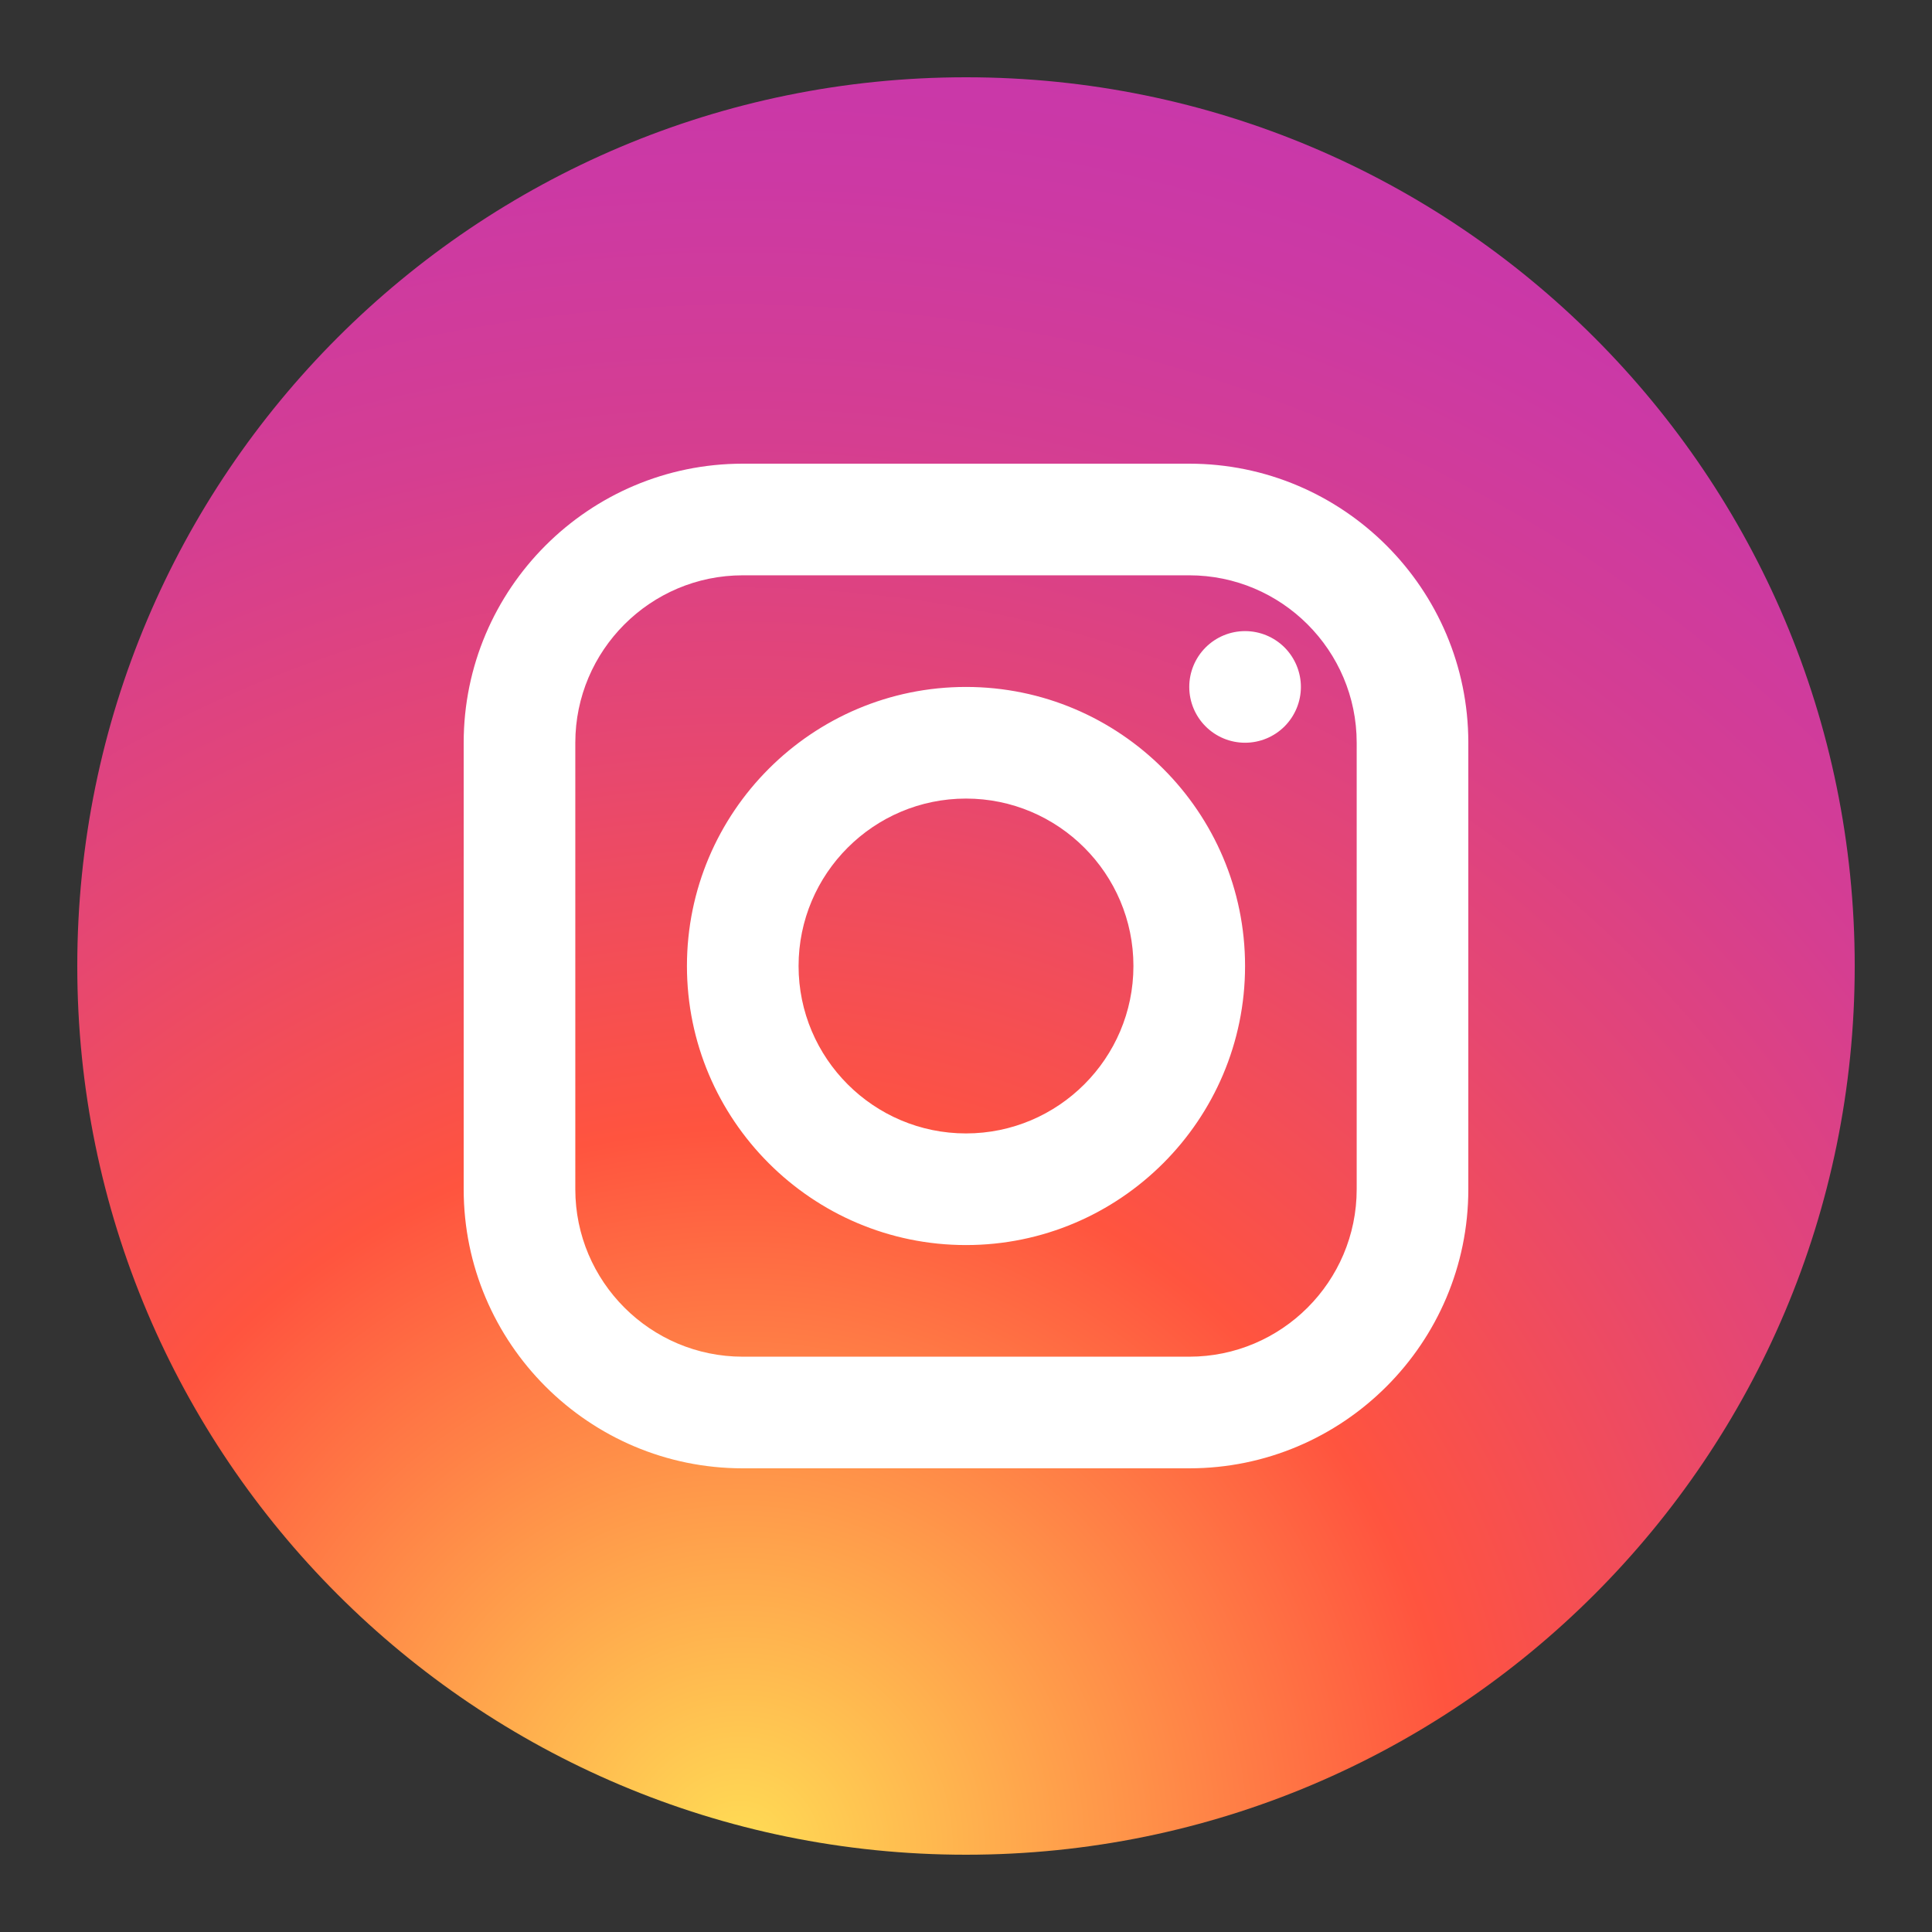 <?xml version="1.0" encoding="UTF-8"?> <svg xmlns="http://www.w3.org/2000/svg" width="50" height="50" viewBox="0 0 50 50" fill="none"><rect x="0" y="0" width="50" height="50" fill="#333333" stroke="none"/><circle cx="25" cy="25" r="20" fill="white"></circle><path fill-rule="evenodd" clip-rule="evenodd" d="M25 48C37.703 48 48 37.703 48 25C48 12.297 37.703 2 25 2C12.297 2 2 12.297 2 25C2 37.703 12.297 48 25 48ZM12 19.222C12 15.24 15.24 12 19.222 12H30.778C34.76 12 38 15.24 38 19.222V30.778C38 34.76 34.76 38 30.778 38H19.222C15.24 38 12 34.76 12 30.778V19.222ZM35.111 19.222C35.111 16.833 33.167 14.889 30.778 14.889H19.222C16.833 14.889 14.889 16.833 14.889 19.222V30.778C14.889 33.167 16.833 35.111 19.222 35.111H30.778C33.167 35.111 35.111 33.167 35.111 30.778V19.222ZM31.201 16.756C31.472 16.485 31.839 16.333 32.222 16.333C32.605 16.333 32.973 16.485 33.244 16.756C33.514 17.027 33.667 17.395 33.667 17.778C33.667 18.161 33.514 18.528 33.244 18.799C32.973 19.07 32.605 19.222 32.222 19.222C31.839 19.222 31.472 19.07 31.201 18.799C30.93 18.528 30.778 18.161 30.778 17.778C30.778 17.395 30.93 17.027 31.201 16.756ZM17.778 25C17.778 21.018 21.018 17.778 25 17.778C28.982 17.778 32.222 21.018 32.222 25C32.222 28.982 28.982 32.222 25 32.222C21.018 32.222 17.778 28.982 17.778 25ZM29.333 25C29.333 22.611 27.389 20.667 25 20.667C22.611 20.667 20.667 22.611 20.667 25C20.667 27.389 22.611 29.333 25 29.333C27.389 29.333 29.333 27.389 29.333 25Z" fill="url(#paint0_radial_259_281)"></path><defs><radialGradient id="paint0_radial_259_281" cx="0" cy="0" r="1" gradientUnits="userSpaceOnUse" gradientTransform="translate(19.1 48.033) scale(57.341 57.341)"><stop stop-color="#FFDD55"></stop><stop offset="0.328" stop-color="#FF543F"></stop><stop offset="0.348" stop-color="#FC5245"></stop><stop offset="0.504" stop-color="#E64771"></stop><stop offset="0.643" stop-color="#D53E91"></stop><stop offset="0.761" stop-color="#CC39A4"></stop><stop offset="0.841" stop-color="#C837AB"></stop></radialGradient></defs></svg> 